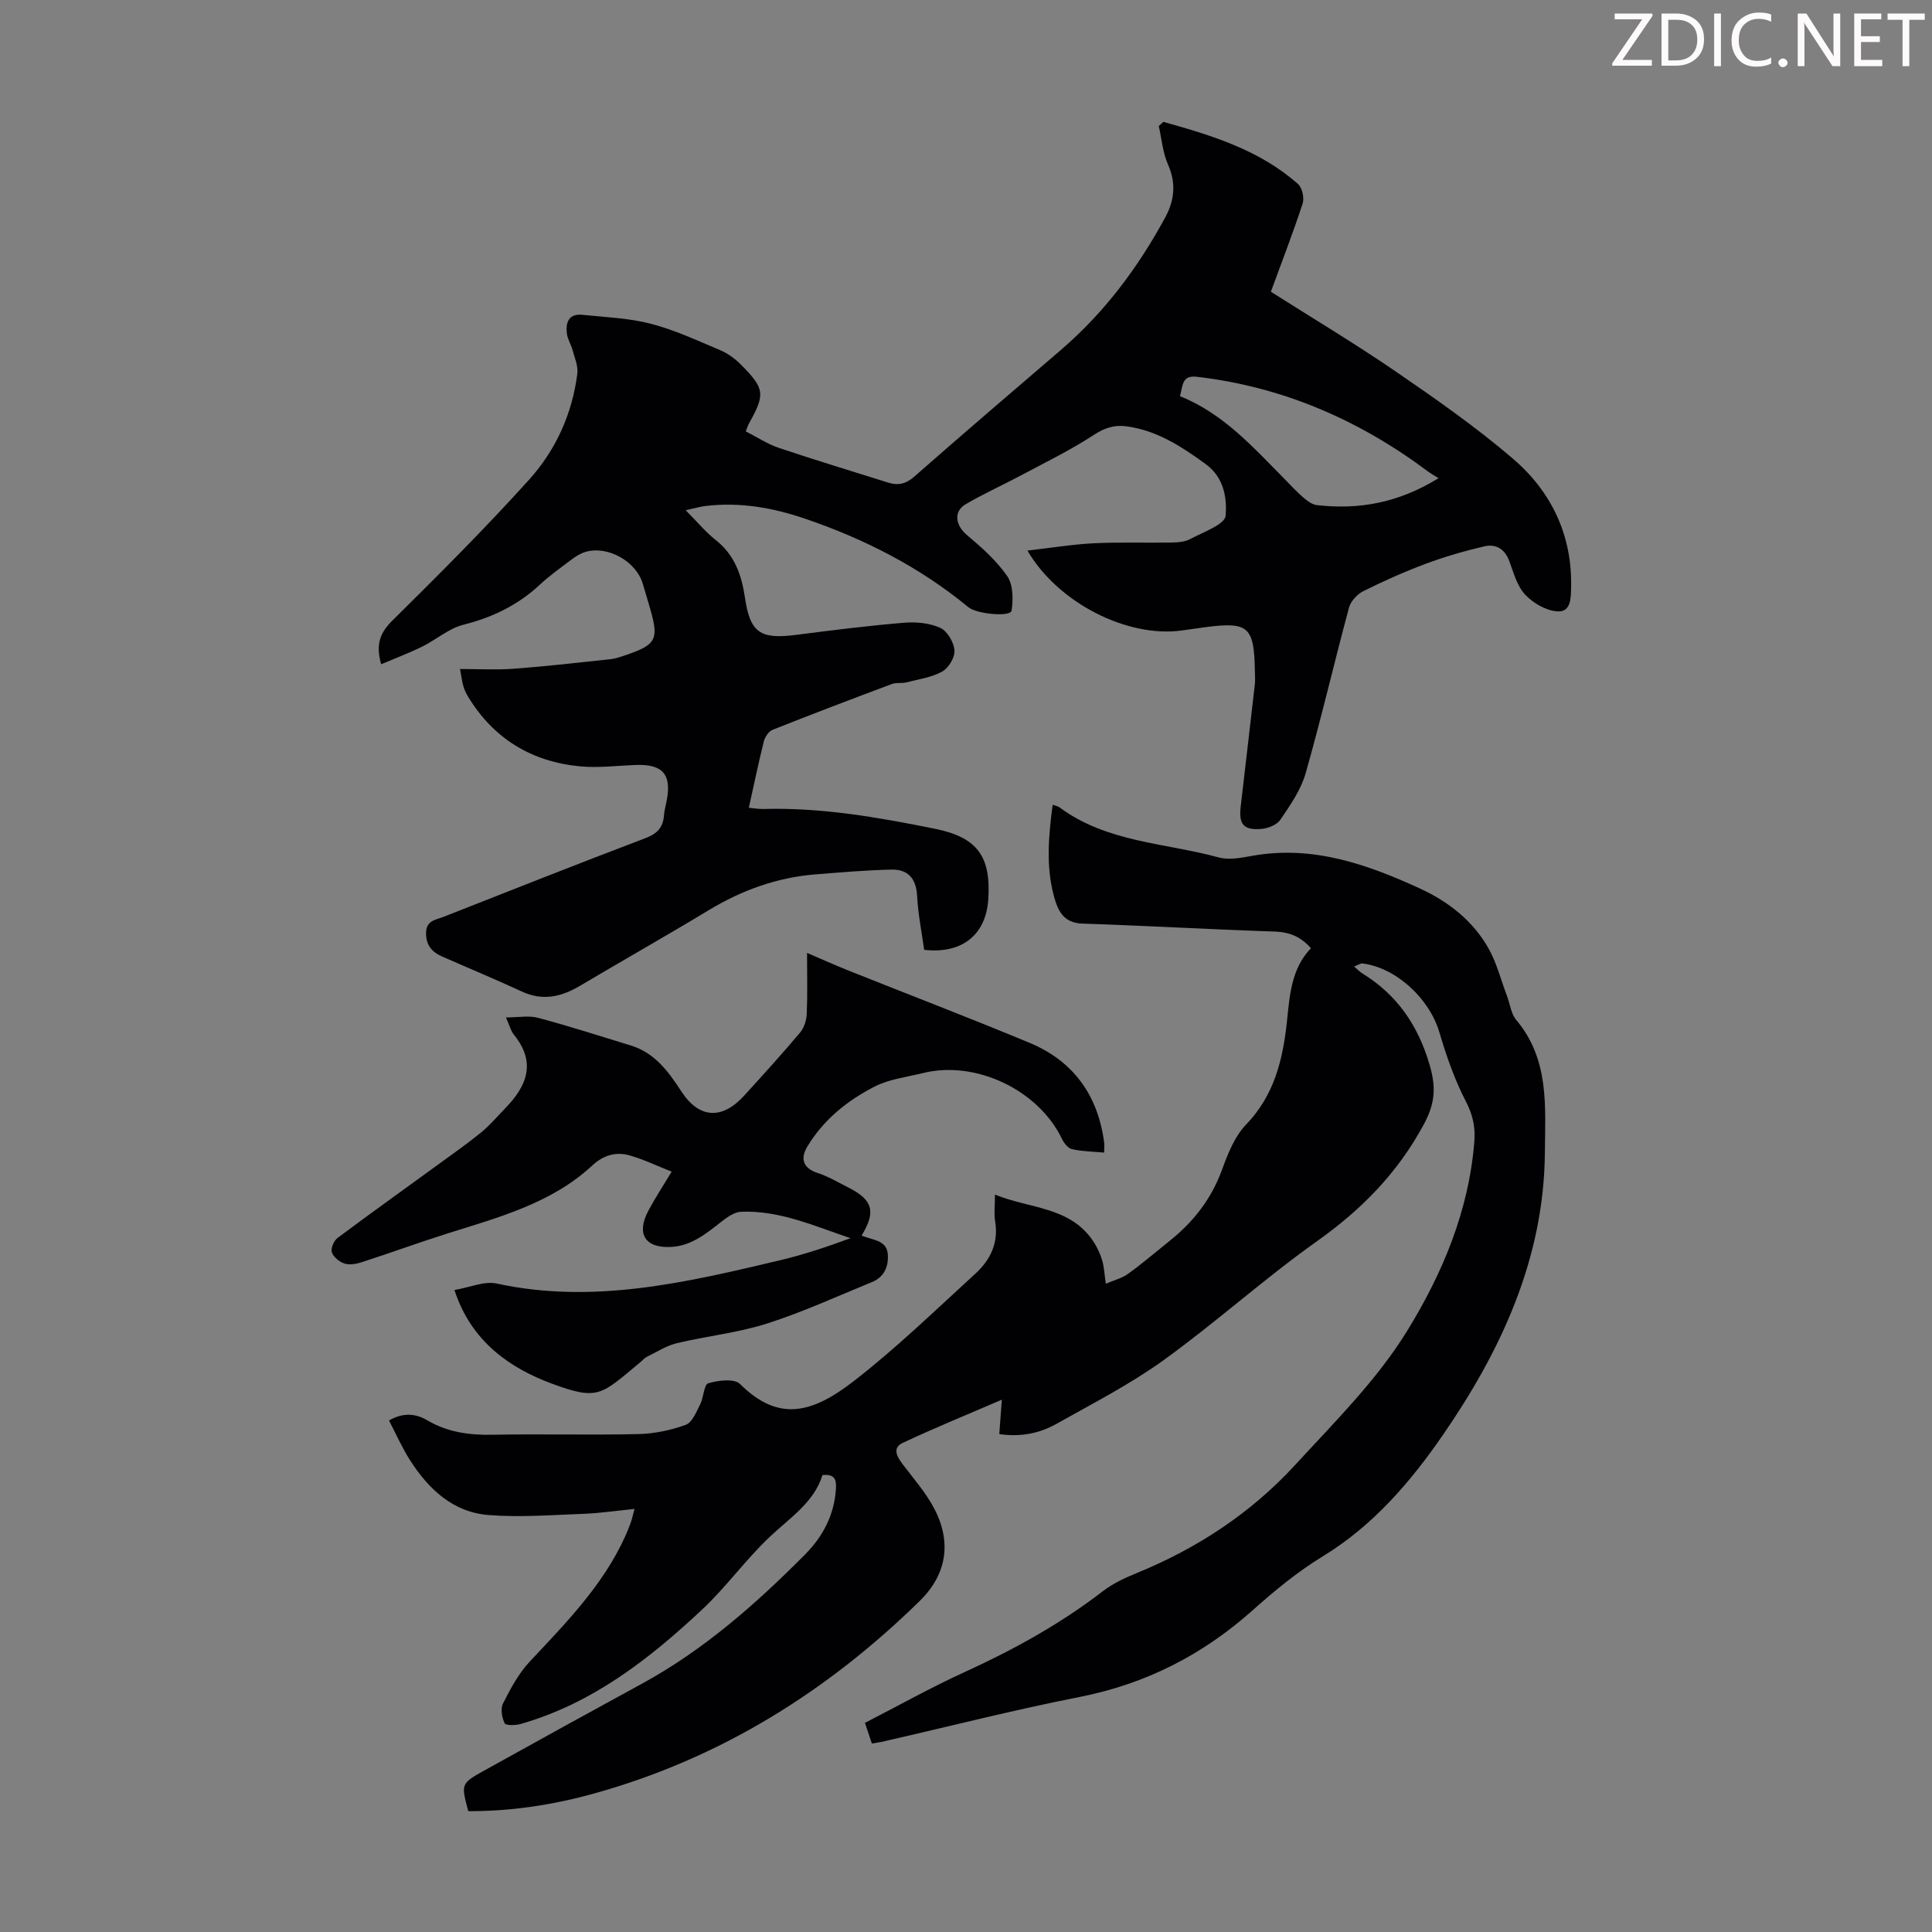 <svg enable-background="new 0 0 400 400" viewBox="0 0 400 400" xmlns="http://www.w3.org/2000/svg"><rect x="0" y="0" width="400" height="400" fill="#808080" stroke="none"/><g fill="#fcfafa"><path d="m342.2 3.2-6.3 9.2h6.1v1.2h-8.2v-.5l6.2-9.1h-5.7v-1.2h7.8v.4z"/><path d="m344 13.7v-10.9h3.1c1.6 0 3 .5 4.1 1.4 1.1 1 1.6 2.2 1.6 3.9s-.5 3-1.6 4-2.5 1.5-4.2 1.5h-3zm1.4-9.6v8.4h1.6c1.4 0 2.5-.4 3.2-1.1.8-.8 1.2-1.8 1.2-3.2s-.4-2.4-1.2-3.1-1.8-1-3.1-1z"/><path d="m356.3 2.8v10.9h-1.4v-10.9z"/><path d="m366.6 13.2c-.8.4-1.8.6-3 .6-1.6 0-2.8-.5-3.7-1.5s-1.4-2.3-1.4-3.9c0-1.7.5-3.2 1.6-4.2s2.4-1.6 4-1.6c1 0 1.9.1 2.6.4v1.5c-.8-.4-1.6-.6-2.6-.6-1.2 0-2.2.4-3 1.2s-1.1 1.9-1.1 3.3c0 1.3.4 2.3 1.1 3.1s1.6 1.1 2.8 1.1c1.1 0 2-.2 2.8-.7v1.3z"/><path d="m368.2 13c0-.3.1-.5.3-.6.2-.2.4-.3.6-.3.3 0 .5.1.7.3s.3.4.3.6-.1.5-.3.6c-.2.2-.4.3-.7.3s-.5-.1-.6-.3c-.2-.2-.3-.4-.3-.6z"/><path d="m381.1 13.7h-1.7l-5.5-8.4c-.2-.2-.3-.5-.4-.7 0 .2.1.8.1 1.5v7.6h-1.4v-10.9h1.8l5.3 8.3c.3.4.4.6.4.8 0-.3-.1-.8-.1-1.6v-7.5h1.4v10.9z"/><path d="m389.7 13.7h-5.8v-10.9h5.6v1.2h-4.2v3.5h3.9v1.2h-3.9v3.7h4.4z"/><path d="m398.4 4.1h-3.1v9.6h-1.4v-9.6h-3.1v-1.3h7.7v1.3z"/></g><path d="m180.51 360.98c-.48-1.43-.89-2.65-1.43-4.28 6.98-3.58 13.7-7.35 20.69-10.54 10.11-4.62 19.75-9.93 28.58-16.73 2.09-1.61 4.59-2.76 7.05-3.77 12.52-5.11 23.61-12.42 32.73-22.34 8.16-8.88 16.92-17.57 23.18-27.73 7.31-11.85 12.84-24.97 13.94-39.34.23-2.96-.34-5.48-1.77-8.24-2.34-4.51-4.03-9.41-5.48-14.31-2.05-6.92-8.87-13.32-15.89-14.23-.43-.05-.91.32-1.76.64.78.66 1.21 1.12 1.73 1.44 7.21 4.44 11.54 10.79 13.92 18.96 1.32 4.55 1.17 7.86-1.21 12.27-5.42 10.06-12.88 17.64-22.11 24.19-10.93 7.76-20.93 16.82-31.8 24.66-6.95 5.01-14.68 8.96-22.18 13.18-3.55 2-7.5 2.74-11.81 2.1.16-2.11.31-4.06.53-7.12-7.32 3.16-14 5.88-20.52 8.94-2.21 1.04-1.21 2.85-.01 4.43 2.29 3.01 4.84 5.92 6.57 9.24 3.61 6.95 2.54 13.59-3.03 19.05-19.19 18.81-41.39 32.63-67.41 39.87-8.51 2.37-17.23 3.7-26.07 3.66-1.5-5.63-1.55-5.7 3.26-8.38 10.84-6.03 21.71-12.02 32.61-17.96 12.82-6.98 23.62-16.5 33.83-26.77 3.74-3.77 6.09-8.23 6.42-13.65.12-1.87-.23-3.08-2.79-2.82-1.78 5.74-6.81 8.88-11 12.87-4.93 4.68-8.95 10.32-13.9 14.96-10.98 10.29-22.78 19.48-37.62 23.71-1.05.3-3.06.32-3.28-.15-.56-1.19-.89-3.02-.34-4.1 1.54-3.02 3.19-6.16 5.48-8.61 7.5-8.02 15.22-15.82 19.83-26.02.41-.92.8-1.85 1.13-2.79.29-.83.47-1.68.79-2.86-3.67.36-7.1.88-10.54 1.01-6.57.24-13.19.77-19.71.25-7.32-.58-12.38-5.35-16.21-11.32-1.67-2.61-2.92-5.48-4.37-8.25 2.86-1.68 5.48-1.48 7.93-.04 4.21 2.48 8.7 3.09 13.52 2.99 10.07-.19 20.15.09 30.22-.14 3.28-.08 6.67-.79 9.76-1.91 1.34-.49 2.19-2.66 2.98-4.21.74-1.44.79-4.13 1.69-4.4 2.06-.61 5.4-1.02 6.57.15 8 7.95 14.96 6.09 23.65-.67 8.79-6.83 16.84-14.64 25.08-22.17 3.08-2.81 4.83-6.34 4.1-10.78-.27-1.63-.04-3.33-.04-5.59 7.27 2.97 15.67 2.45 20.44 9.81.75 1.16 1.36 2.47 1.75 3.79.41 1.37.46 2.84.76 4.85 1.71-.74 3.33-1.13 4.58-2.03 2.99-2.16 5.8-4.57 8.68-6.88 4.9-3.92 8.59-8.65 10.78-14.65 1.21-3.31 2.61-6.91 4.97-9.36 5.85-6.06 7.62-13.38 8.48-21.3.58-5.39.86-10.97 4.98-15.24-2.09-2.36-4.4-3.34-7.45-3.45-13.3-.44-26.59-1.21-39.9-1.65-4.03-.13-5.12-2.9-5.89-5.78-1.65-6.15-1.08-12.38-.24-18.83.68.25 1.12.32 1.44.56 9.77 7.26 21.84 7.32 32.94 10.35 2.15.59 4.7.07 7-.34 12.43-2.21 23.63 1.72 34.61 6.75 5.93 2.72 10.97 6.66 14.21 12.35 1.74 3.05 2.61 6.61 3.87 9.94.63 1.67.84 3.68 1.92 4.96 6.86 8.16 6 17.85 5.92 27.48-.19 21.96-9.09 40.99-21.1 58.42-6.62 9.61-14.42 18.77-24.85 25.12-5.22 3.18-10.03 7.15-14.61 11.24-10.36 9.23-22.13 15.22-35.82 17.91-13.37 2.63-26.6 6.01-39.89 9.04-.94.27-1.91.39-3.07.59z" fill="#010103"/><path d="m240.86 25.23c9.97 2.79 19.87 5.78 27.88 12.87.87.77 1.34 2.89.96 4.04-2 6.12-4.34 12.13-6.58 18.26 8.39 5.33 17.32 10.67 25.89 16.54 8.29 5.68 16.57 11.47 24.19 17.99 7.95 6.8 12.31 15.81 12.08 26.59-.05 2.17.06 5.29-2.91 5.06-2.33-.18-4.99-1.74-6.63-3.5-1.66-1.78-2.37-4.52-3.26-6.92-.94-2.55-2.81-3.6-5.19-3.04-4.1.96-8.18 2.14-12.12 3.61-4.39 1.64-8.69 3.56-12.89 5.65-1.27.63-2.62 2.08-2.98 3.41-3.08 11.43-5.75 22.98-9 34.37-.98 3.42-3.19 6.57-5.23 9.58-.73 1.07-2.6 1.79-4.01 1.89-3.62.27-4.61-1-4.19-4.62.98-8.44 1.97-16.88 2.93-25.32.1-.88.03-1.79.01-2.68-.14-9.28-1.32-10.33-10.26-9.16-1.66.22-3.32.48-4.98.7-11.19 1.49-25.51-5.7-31.85-16.56 4.81-.55 9.24-1.28 13.7-1.51 5.35-.27 10.72-.06 16.09-.15 1.32-.02 2.8-.13 3.92-.73 2.67-1.43 7.17-3.01 7.32-4.82.3-3.61-.3-7.91-4.12-10.69-5.03-3.66-10.11-6.99-16.44-7.83-2.55-.34-4.57.37-6.82 1.84-4.64 3.04-9.67 5.49-14.57 8.11-3.93 2.1-8.01 3.93-11.86 6.18-2.61 1.52-2.1 4.41.26 6.39 3.04 2.55 6.1 5.27 8.33 8.49 1.24 1.79 1.27 4.83.9 7.16-.21 1.34-7.19.72-8.94-.72-10.05-8.28-21.46-14.1-33.72-18.29-6.72-2.3-13.62-3.53-20.77-2.65-1.03.13-2.04.43-4.04.87 2.47 2.48 4.16 4.54 6.2 6.15 3.91 3.07 5.37 7.2 6.06 11.87 1.08 7.36 3.16 8.74 10.63 7.78 7.43-.96 14.87-1.89 22.34-2.51 2.48-.21 5.27.06 7.48 1.06 1.45.66 2.81 2.97 2.94 4.65.12 1.44-1.2 3.66-2.52 4.39-2.21 1.23-4.92 1.61-7.45 2.25-.96.24-2.07-.01-2.97.33-8.27 3.1-16.52 6.23-24.72 9.49-.81.32-1.58 1.49-1.81 2.41-1.11 4.44-2.04 8.92-3.1 13.73 1.1.1 2.03.28 2.96.25 12.06-.34 23.84 1.73 35.58 4.1 8.77 1.77 11.63 5.73 11.03 14.65-.49 7.32-5.46 11.31-13.27 10.41-.51-3.67-1.27-7.39-1.46-11.15-.19-3.6-1.88-5.53-5.29-5.46-5.22.11-10.43.57-15.64.98-8.05.63-15.4 3.29-22.31 7.48-8.78 5.31-17.72 10.35-26.54 15.59-3.89 2.31-7.74 3.2-12.07 1.19-5.46-2.53-11.02-4.83-16.53-7.26-2.12-.93-3.33-2.39-3.29-4.91.04-2.53 2.01-2.66 3.57-3.27 13.93-5.48 27.85-11 41.85-16.31 2.45-.93 3.65-2.21 3.84-4.72.08-1.11.41-2.19.61-3.3.94-5.29-.96-7.35-6.56-7.13-3.8.15-7.64.64-11.39.29-10.05-.95-17.93-5.71-23.23-14.45-.4-.66-.74-1.39-.96-2.13-.28-.95-.39-1.95-.7-3.58 3.82 0 7.45.22 11.05-.05 6.68-.5 13.34-1.25 20.01-1.97 1.2-.13 2.39-.56 3.55-.96 5.95-2.05 6.55-3.21 4.84-9.21-.52-1.83-1.07-3.64-1.61-5.47-1.36-4.63-7.27-7.95-11.88-6.58-1.03.31-2.01.93-2.88 1.59-2.24 1.68-4.53 3.31-6.57 5.21-4.53 4.21-9.78 6.76-15.8 8.27-3.02.76-5.62 3.09-8.51 4.52-2.7 1.33-5.54 2.4-8.53 3.67-1.18-4.25-.17-6.58 2.37-9.09 9.62-9.51 19.2-19.08 28.26-29.12 5.52-6.12 8.95-13.65 9.99-21.98.2-1.57-.57-3.28-1-4.9-.31-1.16-1.03-2.24-1.17-3.4-.27-2.26.38-4.15 3.19-3.86 4.74.49 9.6.66 14.17 1.84 4.94 1.28 9.66 3.48 14.39 5.48 1.59.67 3.1 1.79 4.33 3.03 4.91 4.94 5.01 6.1 1.64 12.12-.21.38-.33.8-.68 1.66 2.31 1.17 4.46 2.61 6.83 3.41 7.51 2.53 15.11 4.81 22.66 7.2 2.1.66 3.72.25 5.46-1.29 10-8.79 20.12-17.45 30.23-26.12 9.04-7.75 16.04-17.1 21.68-27.52 1.91-3.52 2.27-7.04.57-10.91-1.09-2.46-1.31-5.31-1.92-7.99.3-.29.62-.58.95-.86zm56.98 73.77c-1.07-.66-1.57-.93-2.02-1.26-14.3-10.73-30.14-17.65-48.01-19.73-3.15-.37-2.88 1.81-3.52 4.01 9.02 3.61 15.19 10.62 21.71 17.2 1.26 1.27 2.46 2.61 3.82 3.77.81.7 1.83 1.47 2.83 1.59 8.66.98 16.85-.43 25.19-5.58z" fill="#010103"/><path d="m228.6 238.63c-2.3-.21-4.53-.23-6.66-.71-.83-.19-1.68-1.29-2.1-2.18-4.9-10.11-17.86-16.28-28.77-13.57-3.36.83-6.96 1.25-9.98 2.79-5.67 2.89-10.64 6.9-13.97 12.48-1.4 2.34-.97 4.39 2.14 5.4 2.21.72 4.26 1.95 6.36 3.01 5.1 2.56 5.79 5.01 2.76 9.97.42.15.8.29 1.19.41 1.91.6 4.1.92 4.25 3.56.14 2.57-.82 4.64-3.31 5.66-7.21 2.94-14.32 6.22-21.72 8.58-6.03 1.92-12.46 2.58-18.65 4.06-2.17.52-4.17 1.83-6.22 2.83-.49.24-.86.71-1.29 1.06-8.2 6.8-8.67 8.08-18.37 4.49-8.47-3.14-16.69-8.59-20.17-19.39 3.21-.54 6.17-1.89 8.72-1.34 20.08 4.36 39.35-.24 58.63-4.8 4.94-1.17 9.78-2.79 14.65-4.59-7.47-2.5-14.65-5.78-22.64-5.47-1.36.05-2.82 1.07-3.98 1.97-3.18 2.49-6.27 5.1-10.57 5.32-5.34.26-7.22-2.71-4.66-7.51 1.36-2.56 2.96-4.99 4.82-8.08-3.03-1.2-5.8-2.54-8.72-3.37-2.81-.79-5.38-.07-7.68 2.06-8.49 7.89-19.39 10.75-30.05 14.12-5.94 1.88-11.8 4.02-17.73 5.94-1.12.36-2.5.61-3.55.27s-2.29-1.33-2.62-2.31c-.27-.8.4-2.4 1.16-2.97 6.8-5.09 13.72-10.03 20.59-15.03 3.07-2.24 6.19-4.42 9.13-6.81 1.81-1.47 3.33-3.3 4.97-4.98 4.49-4.59 6.52-9.45 1.89-15.21-.72-.89-1.01-2.13-1.7-3.64 2.56 0 4.74-.44 6.66.08 6.46 1.73 12.84 3.78 19.23 5.74 4.94 1.52 7.76 5.4 10.41 9.47 3.67 5.64 8.4 5.97 13.03.89 3.92-4.3 7.83-8.61 11.58-13.06.83-.99 1.31-2.54 1.37-3.86.17-4.09.06-8.19.06-12.62 2.78 1.19 5.6 2.46 8.47 3.61 12.54 5.01 25.16 9.83 37.63 15.02 9.12 3.8 14.17 10.94 15.43 20.74.04.52-.02 1.07-.02 1.97z" fill="#010103"/></svg>